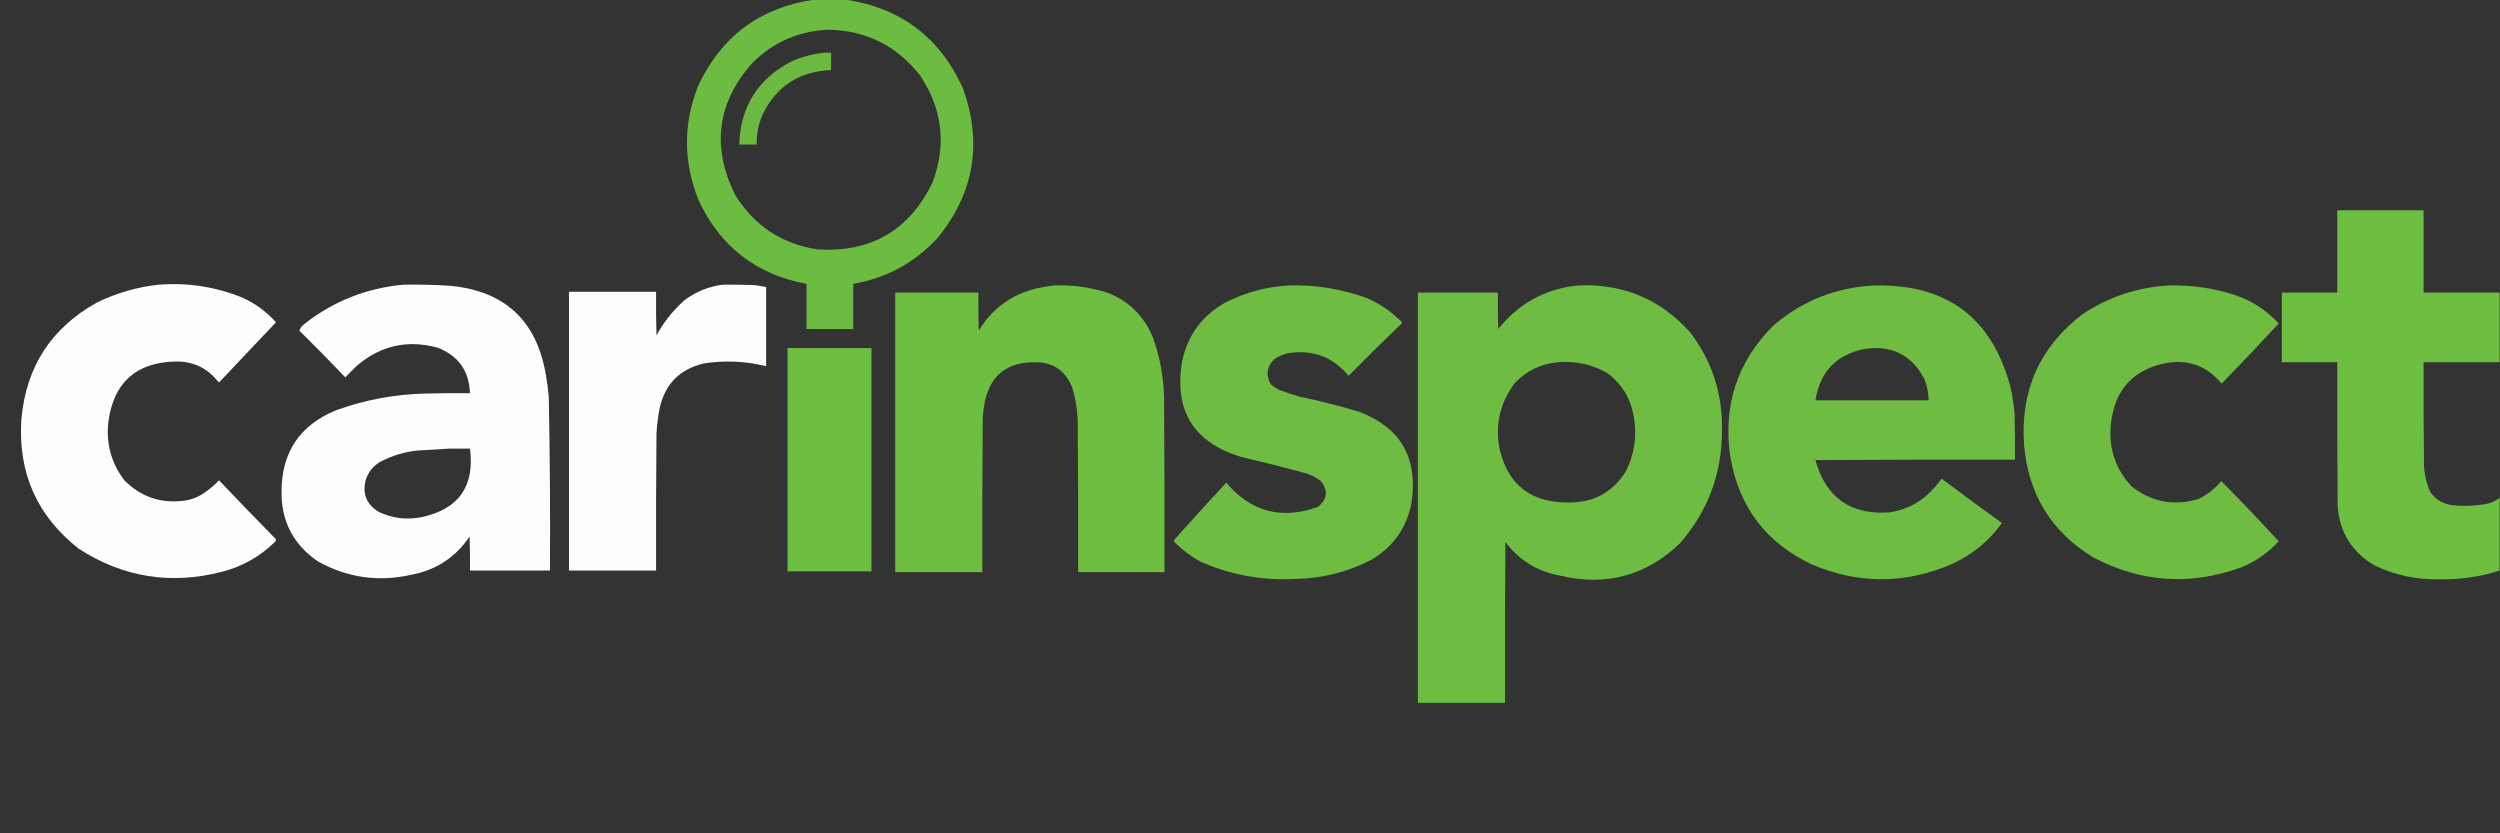 <?xml version="1.0" encoding="UTF-8"?>
<!DOCTYPE svg PUBLIC "-//W3C//DTD SVG 1.1//EN" "http://www.w3.org/Graphics/SVG/1.1/DTD/svg11.dtd">
<svg xmlns="http://www.w3.org/2000/svg" version="1.1" width="3157px" height="1052px" style="shape-rendering:geometricPrecision; text-rendering:geometricPrecision; image-rendering:optimizeQuality; fill-rule:evenodd; clip-rule:evenodd" xmlns:xlink="http://www.w3.org/1999/xlink">
<rect width="100%" height="100%" fill="#333333" stroke="none"/>
<g><path style="opacity:0.978" fill="#6fbf43" d="M 1028.5,-0.5 C 1041.5,-0.5 1054.5,-0.5 1067.5,-0.5C 1137.38,9.852 1186.88,47.185 1216,111.5C 1240.86,180.683 1230.19,243.683 1184,300.5C 1155.06,331.725 1119.56,351.058 1077.5,358.5C 1077.5,377.5 1077.5,396.5 1077.5,415.5C 1057.83,415.5 1038.17,415.5 1018.5,415.5C 1018.5,396.5 1018.5,377.5 1018.5,358.5C 954.756,346.557 909.256,311.224 882,252.5C 862.667,204.167 862.667,155.833 882,107.5C 911.466,45.34 960.299,9.339 1028.5,-0.5 Z M 1046.5,37.5 C 1094.3,38.649 1132.8,57.983 1162,95.5C 1189.99,137.419 1195.32,182.085 1178,229.5C 1148.9,290.528 1100.4,319.028 1032.5,315C 986.869,307.943 952.036,284.777 928,245.5C 898.352,185.049 905.685,129.715 950,79.5C 976.747,53.043 1008.91,39.043 1046.5,37.5 Z"/></g>
<g><path style="opacity:0.955" fill="#6fbf43" d="M 1041.5,66.5 C 1044.17,66.5 1046.83,66.5 1049.5,66.5C 1049.5,73.833 1049.5,81.167 1049.5,88.5C 1009.48,90.044 980.645,108.71 963,144.5C 957.871,156.645 955.371,169.312 955.5,182.5C 948.167,182.5 940.833,182.5 933.5,182.5C 935.024,134.919 956.691,100.086 998.5,78C 1012.34,71.792 1026.67,67.959 1041.5,66.5 Z"/></g>
<g><path style="opacity:0.993" fill="#6fbf43" d="M 3156.5,369.5 C 3156.5,398.833 3156.5,428.167 3156.5,457.5C 3124.5,457.5 3092.5,457.5 3060.5,457.5C 3060.33,497.835 3060.5,538.168 3061,578.5C 3060.33,593.508 3063,607.841 3069,621.5C 3076.01,631.152 3085.51,636.652 3097.5,638C 3112.22,639.484 3126.89,638.817 3141.5,636C 3147.08,634.541 3152.08,632.041 3156.5,628.5C 3156.5,659.167 3156.5,689.833 3156.5,720.5C 3132.01,728.353 3106.84,732.02 3081,731.5C 3052.04,732.26 3024.54,726.427 2998.5,714C 2970.52,697.572 2955.02,673.072 2952,640.5C 2951.5,579.501 2951.33,518.501 2951.5,457.5C 2928.17,457.5 2904.83,457.5 2881.5,457.5C 2881.5,428.167 2881.5,398.833 2881.5,369.5C 2904.83,369.5 2928.17,369.5 2951.5,369.5C 2951.5,334.833 2951.5,300.167 2951.5,265.5C 2987.83,265.5 3024.17,265.5 3060.5,265.5C 3060.5,300.167 3060.5,334.833 3060.5,369.5C 3092.5,369.5 3124.5,369.5 3156.5,369.5 Z"/></g>
<g><path style="opacity:0.989" fill="#ffffff" d="M 200.5,359.5 C 237.166,356.667 272.5,362.167 306.5,376C 322.73,383.435 336.73,393.768 348.5,407C 324.846,431.988 301.179,456.988 277.5,482C 276.833,482.667 276.167,482.667 275.5,482C 261.642,464.49 243.475,455.99 221,456.5C 171.955,457.876 143.955,482.876 137,531.5C 133.541,559.339 140.208,584.339 157,606.5C 178.393,627.964 204.227,636.464 234.5,632C 242.019,630.716 249.019,628.049 255.5,624C 263.23,619.109 270.23,613.275 276.5,606.5C 300.124,631.292 323.957,655.959 348,680.5C 348.667,681.5 348.667,682.5 348,683.5C 329.058,702.393 306.558,715.226 280.5,722C 215.746,738.752 155.413,729.086 99.5,693C 46.708,651.553 22.541,597.053 27,529.5C 32.856,463.237 64.689,414.071 122.5,382C 147.293,369.897 173.293,362.397 200.5,359.5 Z"/></g>
<g><path style="opacity:0.99" fill="#ffffff" d="M 509.5,359.5 C 529.528,359.134 549.528,359.634 569.5,361C 637.253,367.757 677.087,404.59 689,471.5C 690.825,481.434 692.158,491.434 693,501.5C 694.451,574.485 694.951,647.485 694.5,720.5C 660.833,720.5 627.167,720.5 593.5,720.5C 593.667,706.163 593.5,691.829 593,677.5C 575.094,704.032 550.261,720.198 518.5,726C 477.253,735.06 438.253,729.394 401.5,709C 370.476,687.79 355.143,658.29 355.5,620.5C 355.68,570.974 378.68,536.808 424.5,518C 460.667,504.971 498.001,497.971 536.5,497C 555.497,496.5 574.497,496.333 593.5,496.5C 592.446,468.287 578.779,449.121 552.5,439C 514.415,428.689 480.415,436.355 450.5,462C 445.667,466.833 440.833,471.667 436,476.5C 417.029,456.528 397.695,436.862 378,417.5C 379.237,414.224 381.403,411.391 384.5,409C 421.239,380.25 462.906,363.75 509.5,359.5 Z M 567.5,566.5 C 576.167,566.5 584.833,566.5 593.5,566.5C 599.631,614.09 579.297,642.924 532.5,653C 513.3,656.878 494.967,654.545 477.5,646C 462.521,636.412 457.354,622.912 462,605.5C 465.625,594.875 472.458,587.041 482.5,582C 496.37,575.044 511.037,570.711 526.5,569C 540.32,568.108 553.987,567.275 567.5,566.5 Z"/></g>
<g><path style="opacity:0.991" fill="#ffffff" d="M 912.5,359.5 C 925.837,359.333 939.171,359.5 952.5,360C 957.54,360.678 962.54,361.511 967.5,362.5C 967.5,395.833 967.5,429.167 967.5,462.5C 941.425,455.962 915.092,454.795 888.5,459C 858.23,466.27 839.73,485.104 833,515.5C 830.936,526.073 829.603,536.739 829,547.5C 828.5,605.166 828.333,662.832 828.5,720.5C 791.833,720.5 755.167,720.5 718.5,720.5C 718.5,603.167 718.5,485.833 718.5,368.5C 755.167,368.5 791.833,368.5 828.5,368.5C 828.333,386.836 828.5,405.17 829,423.5C 838.233,406.599 850.066,391.766 864.5,379C 878.853,368.32 894.853,361.82 912.5,359.5 Z"/></g>
<g><path style="opacity:0.993" fill="#6fbf43" d="M 1330.5,360.5 C 1354.1,359.491 1377.1,362.658 1399.5,370C 1426.31,380.808 1445.14,399.641 1456,426.5C 1464.54,450.404 1469.21,475.071 1470,500.5C 1470.5,574.499 1470.67,648.499 1470.5,722.5C 1434.17,722.5 1397.83,722.5 1361.5,722.5C 1361.67,662.499 1361.5,602.499 1361,542.5C 1361.58,524.422 1359.25,506.756 1354,489.5C 1345.17,467.158 1328.67,456.491 1304.5,457.5C 1271.76,457.742 1251.6,473.742 1244,505.5C 1242.44,513.092 1241.44,520.759 1241,528.5C 1240.5,593.166 1240.33,657.832 1240.5,722.5C 1203.83,722.5 1167.17,722.5 1130.5,722.5C 1130.5,604.833 1130.5,487.167 1130.5,369.5C 1165.5,369.5 1200.5,369.5 1235.5,369.5C 1235.33,385.503 1235.5,401.503 1236,417.5C 1252.94,389.583 1277.44,371.75 1309.5,364C 1316.61,362.593 1323.61,361.426 1330.5,360.5 Z"/></g>
<g><path style="opacity:0.989" fill="#6fbf43" d="M 1627.5,360.5 C 1661.94,359.444 1695.28,364.944 1727.5,377C 1743.5,384.245 1757.66,394.078 1770,406.5C 1770.67,407.167 1770.67,407.833 1770,408.5C 1747.36,430.138 1725.03,452.138 1703,474.5C 1683.01,450.609 1657.51,441.109 1626.5,446C 1620,447.585 1614,450.252 1608.5,454C 1599.45,463.667 1598.28,474.167 1605,485.5C 1607.89,488.057 1611.06,490.224 1614.5,492C 1623.36,495.399 1632.36,498.399 1641.5,501C 1666.79,506.239 1691.79,512.572 1716.5,520C 1767.72,539.588 1789.89,576.755 1783,631.5C 1777.74,664.762 1760.58,689.929 1731.5,707C 1701.75,722.354 1670.08,730.354 1636.5,731C 1594.33,733.472 1553.99,726.138 1515.5,709C 1503.53,702.371 1492.7,694.204 1483,684.5C 1482.33,683.5 1482.33,682.5 1483,681.5C 1504.61,657.27 1526.44,633.27 1548.5,609.5C 1579.91,646.522 1618.58,656.689 1664.5,640C 1676.48,630.089 1677.48,619.089 1667.5,607C 1662.28,603.221 1656.61,600.221 1650.5,598C 1622.96,590.532 1595.29,583.532 1567.5,577C 1506.9,558.684 1482.07,518.184 1493,455.5C 1500.11,422.783 1518.27,398.283 1547.5,382C 1572.76,369.188 1599.43,362.021 1627.5,360.5 Z"/></g>
<g><path style="opacity:0.99" fill="#6fbf43" d="M 1991.5,360.5 C 2049.18,357.652 2097.01,377.652 2135,420.5C 2162.16,456.653 2175.33,497.486 2174.5,543C 2174.67,597.774 2156.84,645.607 2121,686.5C 2078.4,727.029 2028.23,740.529 1970.5,727C 1941.65,721.84 1918.49,707.673 1901,684.5C 1900.5,752.166 1900.33,819.833 1900.5,887.5C 1863.83,887.5 1827.17,887.5 1790.5,887.5C 1790.5,714.833 1790.5,542.167 1790.5,369.5C 1824.17,369.5 1857.83,369.5 1891.5,369.5C 1891.33,384.837 1891.5,400.17 1892,415.5C 1917.52,383.485 1950.69,365.152 1991.5,360.5 Z M 1966.5,457.5 C 1988.99,455.431 2009.99,459.931 2029.5,471C 2047.89,484.586 2059.05,502.753 2063,525.5C 2067.47,549.995 2064.14,573.329 2053,595.5C 2035.77,622.534 2010.94,635.534 1978.5,634.5C 1933.16,634.314 1904.99,612.314 1894,568.5C 1887.6,537.191 1893.93,508.858 1913,483.5C 1927.68,468.244 1945.51,459.578 1966.5,457.5 Z"/></g>
<g><path style="opacity:0.99" fill="#6fbf43" d="M 2367.5,360.5 C 2458.72,358.581 2515.88,401.581 2539,489.5C 2541.41,500.387 2543.08,511.387 2544,522.5C 2544.5,541.83 2544.67,561.164 2544.5,580.5C 2460.5,580.333 2376.5,580.5 2292.5,581C 2305.77,628.642 2337.11,650.642 2386.5,647C 2409.18,643.41 2428.01,632.91 2443,615.5C 2446,611.833 2449,608.167 2452,604.5C 2477.16,623.411 2502.49,642.077 2528,660.5C 2511.81,682.995 2490.98,700.162 2465.5,712C 2406.69,737.604 2347.69,737.937 2288.5,713C 2230.23,685.67 2195.73,640.17 2185,576.5C 2175.61,512 2193.78,456.833 2239.5,411C 2276.32,379.557 2318.98,362.723 2367.5,360.5 Z M 2355.5,440.5 C 2389.44,435.884 2414.27,448.551 2430,478.5C 2433.54,487.145 2435.38,496.145 2435.5,505.5C 2387.83,505.5 2340.17,505.5 2292.5,505.5C 2298.3,469.037 2319.3,447.371 2355.5,440.5 Z"/></g>
<g><path style="opacity:0.989" fill="#6fbf43" d="M 2739.5,360.5 C 2768.23,359.789 2796.23,363.955 2823.5,373C 2844.6,380.286 2862.6,392.12 2877.5,408.5C 2853.84,434.162 2829.84,459.495 2805.5,484.5C 2786.43,461.469 2762.1,452.969 2732.5,459C 2693.24,467.932 2671.07,492.432 2666,532.5C 2661.89,563.814 2670.39,590.981 2691.5,614C 2716.96,634.069 2745.29,639.402 2776.5,630C 2787.62,624.526 2797.12,617.026 2805,607.5C 2829.71,632.379 2853.88,657.712 2877.5,683.5C 2864.53,697.634 2849.19,708.468 2831.5,716C 2767.03,739.849 2704.36,735.849 2643.5,704C 2590.33,671.531 2561.16,624.031 2556,561.5C 2551.17,493.236 2575.67,438.403 2629.5,397C 2662.86,374.715 2699.52,362.548 2739.5,360.5 Z"/></g>
<g><path style="opacity:0.991" fill="#6fbf43" d="M 994.5,439.5 C 1029.83,439.5 1065.17,439.5 1100.5,439.5C 1100.5,533.5 1100.5,627.5 1100.5,721.5C 1065.17,721.5 1029.83,721.5 994.5,721.5C 994.5,627.5 994.5,533.5 994.5,439.5 Z"/></g>
</svg>
